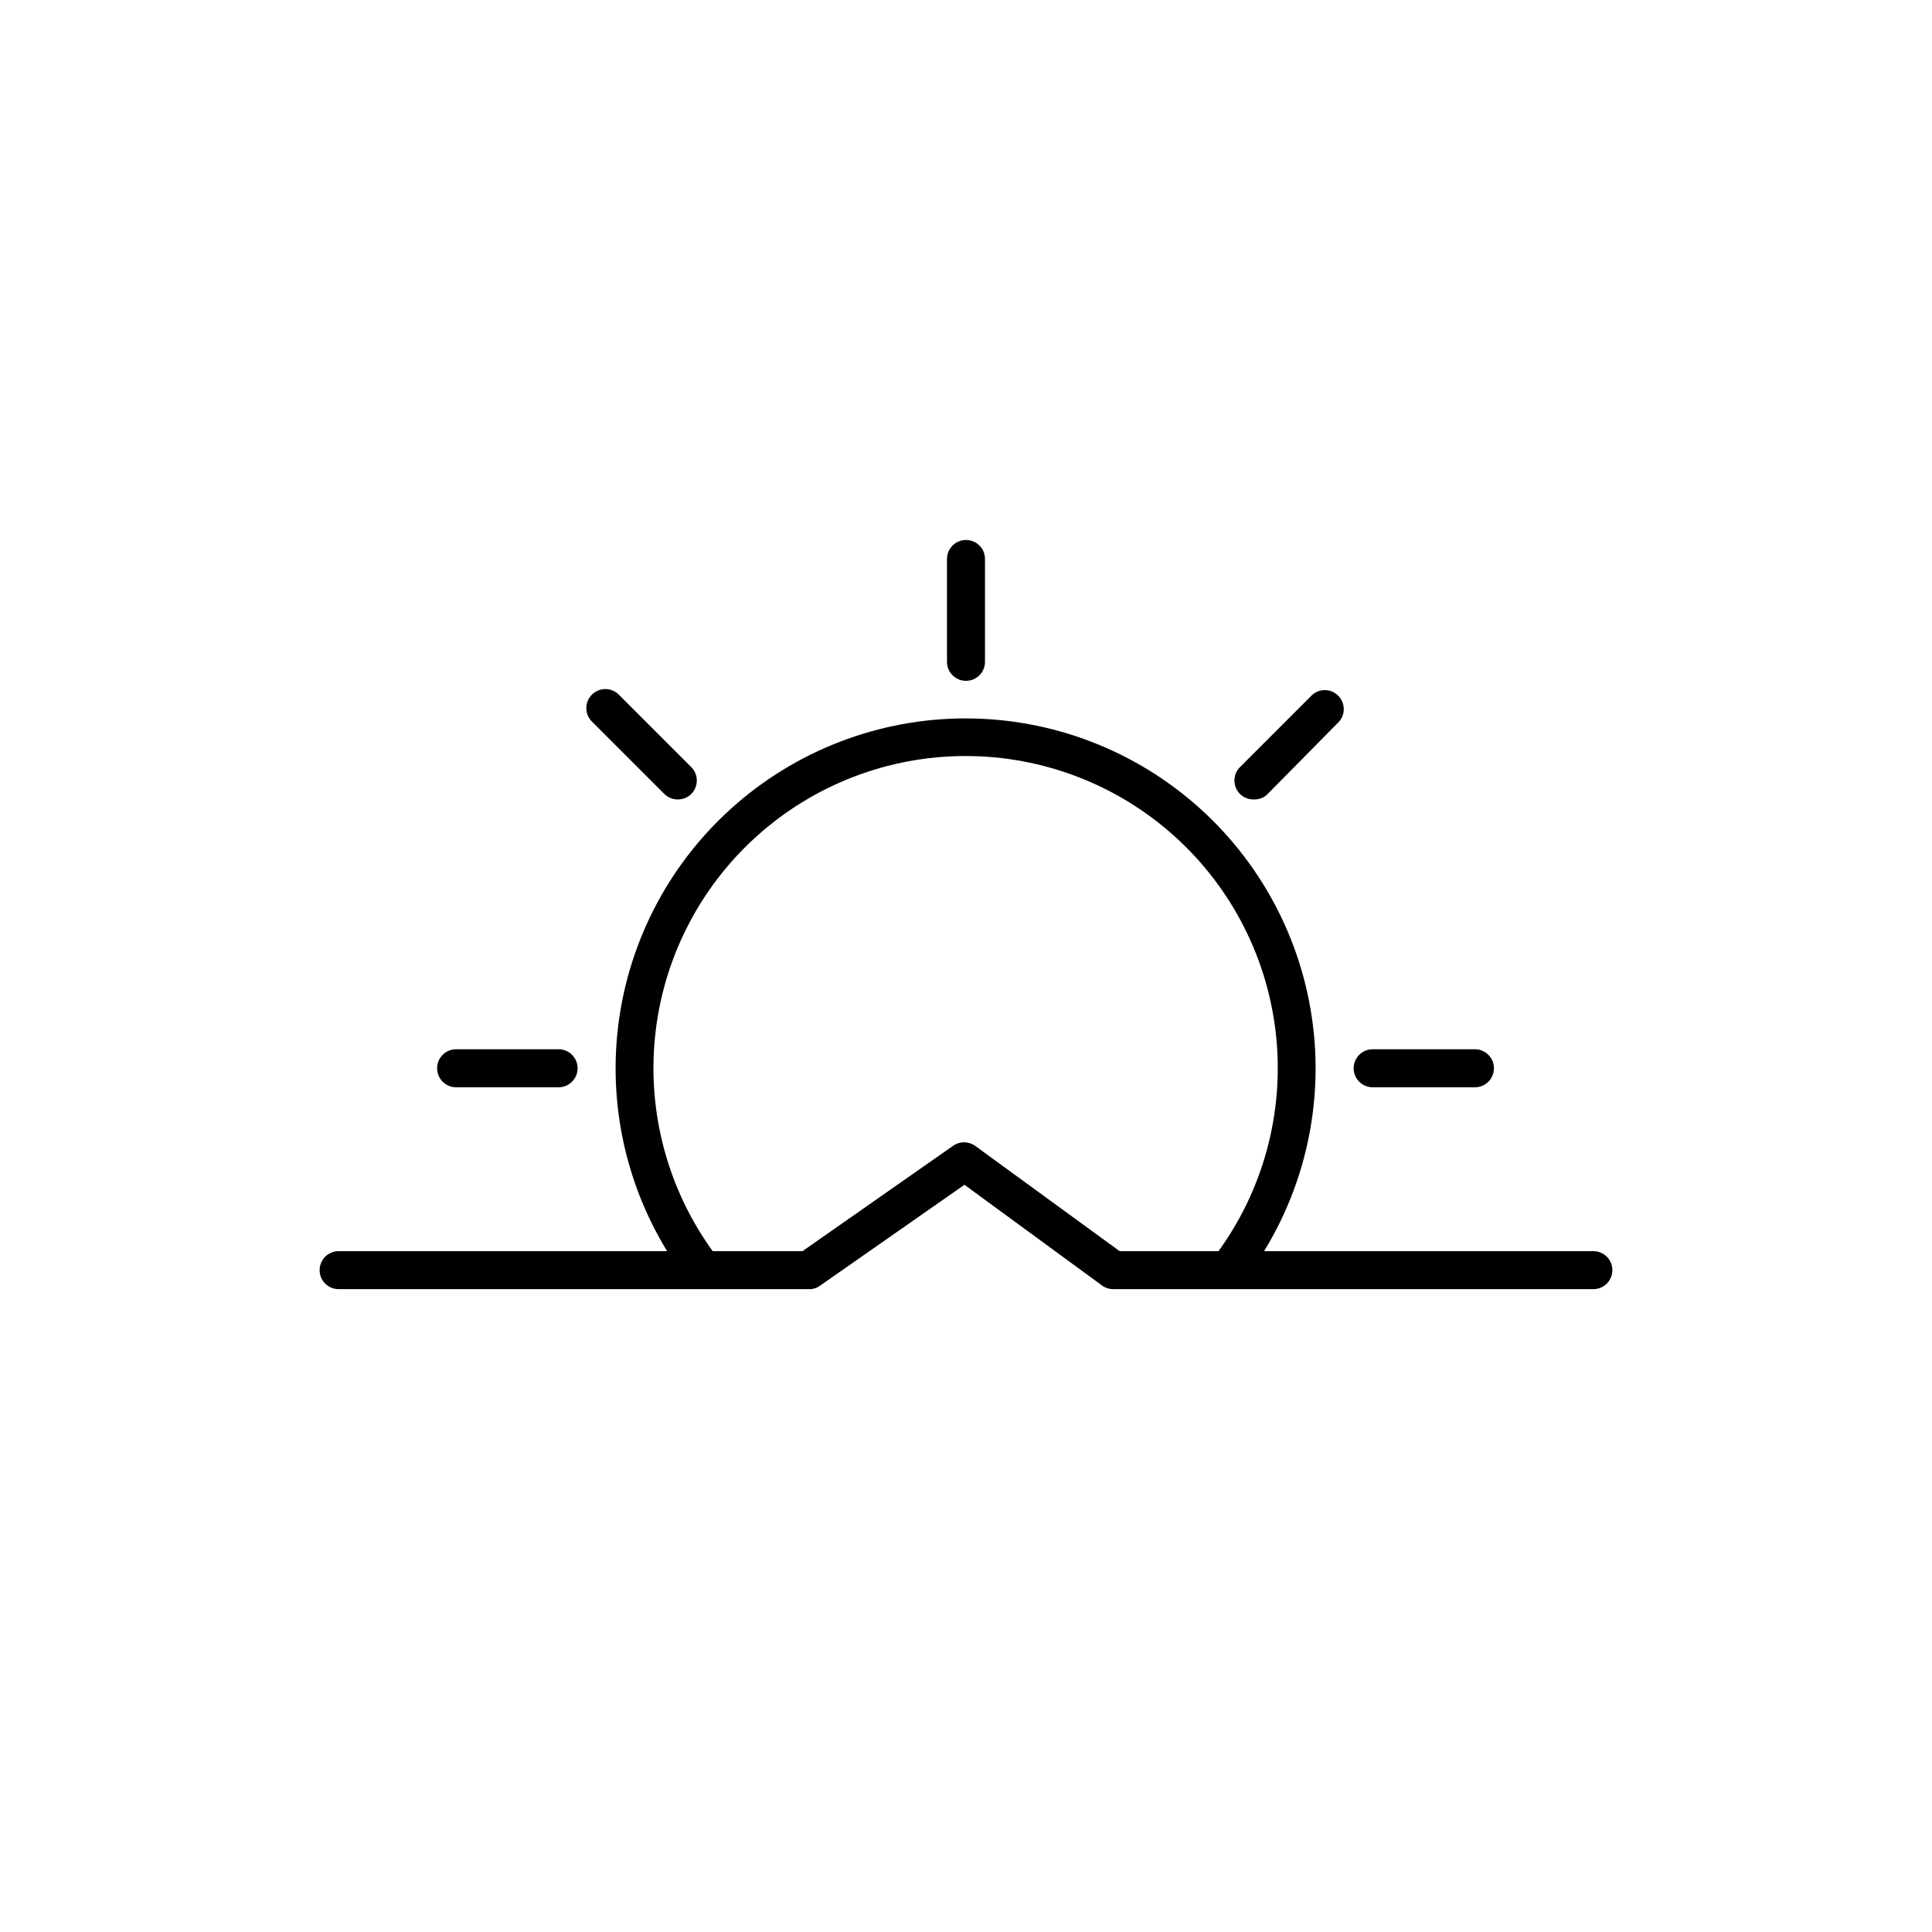 <?xml version="1.0" encoding="UTF-8"?>
<!-- Uploaded to: SVG Repo, www.svgrepo.com, Generator: SVG Repo Mixer Tools -->
<svg fill="#000000" width="800px" height="800px" version="1.1" viewBox="144 144 512 512" xmlns="http://www.w3.org/2000/svg">
 <g>
  <path d="m329.16 484.09c-1.598-0.012-3.09-0.781-4.031-2.066-13.598-18.52-19.836-41.426-17.512-64.281 2.328-22.855 13.051-44.035 30.102-59.434 17.047-15.402 39.203-23.926 62.176-23.926 22.973 0 45.129 8.523 62.176 23.926 17.047 15.398 27.773 36.578 30.098 59.434 2.328 22.855-3.914 45.762-17.508 64.281-0.75 1.168-1.953 1.977-3.32 2.234-1.367 0.254-2.777-0.07-3.898-0.891-1.125-0.824-1.855-2.07-2.023-3.453-0.168-1.379 0.238-2.769 1.129-3.836 12.141-16.516 17.719-36.949 15.652-57.34s-11.633-39.289-26.836-53.031c-15.207-13.742-34.973-21.352-55.469-21.352-20.496 0-40.262 7.609-55.469 21.352-15.207 13.742-24.77 32.641-26.836 53.031s3.512 40.824 15.648 57.34c0.797 1.074 1.133 2.422 0.934 3.746-0.195 1.324-0.914 2.512-1.988 3.309-0.879 0.633-1.941 0.969-3.023 0.957z"/>
  <path d="m400 324.43c-2.785 0-5.039-2.254-5.039-5.035v-27.258c0-2.781 2.254-5.039 5.039-5.039 2.781 0 5.035 2.258 5.035 5.039v27.258c0 1.336-0.531 2.617-1.473 3.562-0.945 0.941-2.227 1.473-3.562 1.473z"/>
  <path d="m534.87 432.14h-27.105c-2.781 0-5.035-2.254-5.035-5.039 0-2.781 2.254-5.035 5.035-5.035h27.105c2.785 0 5.039 2.254 5.039 5.035 0 2.785-2.254 5.039-5.039 5.039z"/>
  <path d="m292.03 432.14h-27.156c-2.781 0-5.035-2.254-5.035-5.039 0-2.781 2.254-5.035 5.035-5.035h27.156c2.785 0 5.039 2.254 5.039 5.035 0 2.785-2.254 5.039-5.039 5.039z"/>
  <path d="m323.62 355.86c-1.34 0.008-2.625-0.516-3.578-1.461l-19.195-19.195c-1.953-1.965-1.953-5.137 0-7.102 0.945-0.953 2.234-1.492 3.578-1.492s2.633 0.539 3.578 1.492l19.195 19.195c1.953 1.965 1.953 5.137 0 7.102-0.953 0.945-2.238 1.469-3.578 1.461z"/>
  <path d="m476.18 355.86c-1.34 0.008-2.629-0.516-3.578-1.461-1.953-1.965-1.953-5.137 0-7.102l19.195-19.195c2-1.711 4.977-1.598 6.84 0.262 1.859 1.863 1.977 4.844 0.262 6.84l-19.191 19.449c-0.98 0.84-2.242 1.27-3.527 1.207z"/>
  <path d="m566.25 485.64h-127.21c-1.066 0.004-2.106-0.328-2.973-0.957l-36.477-26.703-38.289 26.754c-0.832 0.609-1.84 0.926-2.871 0.906h-124.69c-2.785 0-5.039-2.254-5.039-5.035 0-2.785 2.254-5.039 5.039-5.039h122.93l39.902-27.91c1.746-1.246 4.094-1.246 5.844 0l38.289 27.91h125.55c2.785 0 5.039 2.254 5.039 5.039 0 2.781-2.254 5.035-5.039 5.035z"/>
 </g>
</svg>